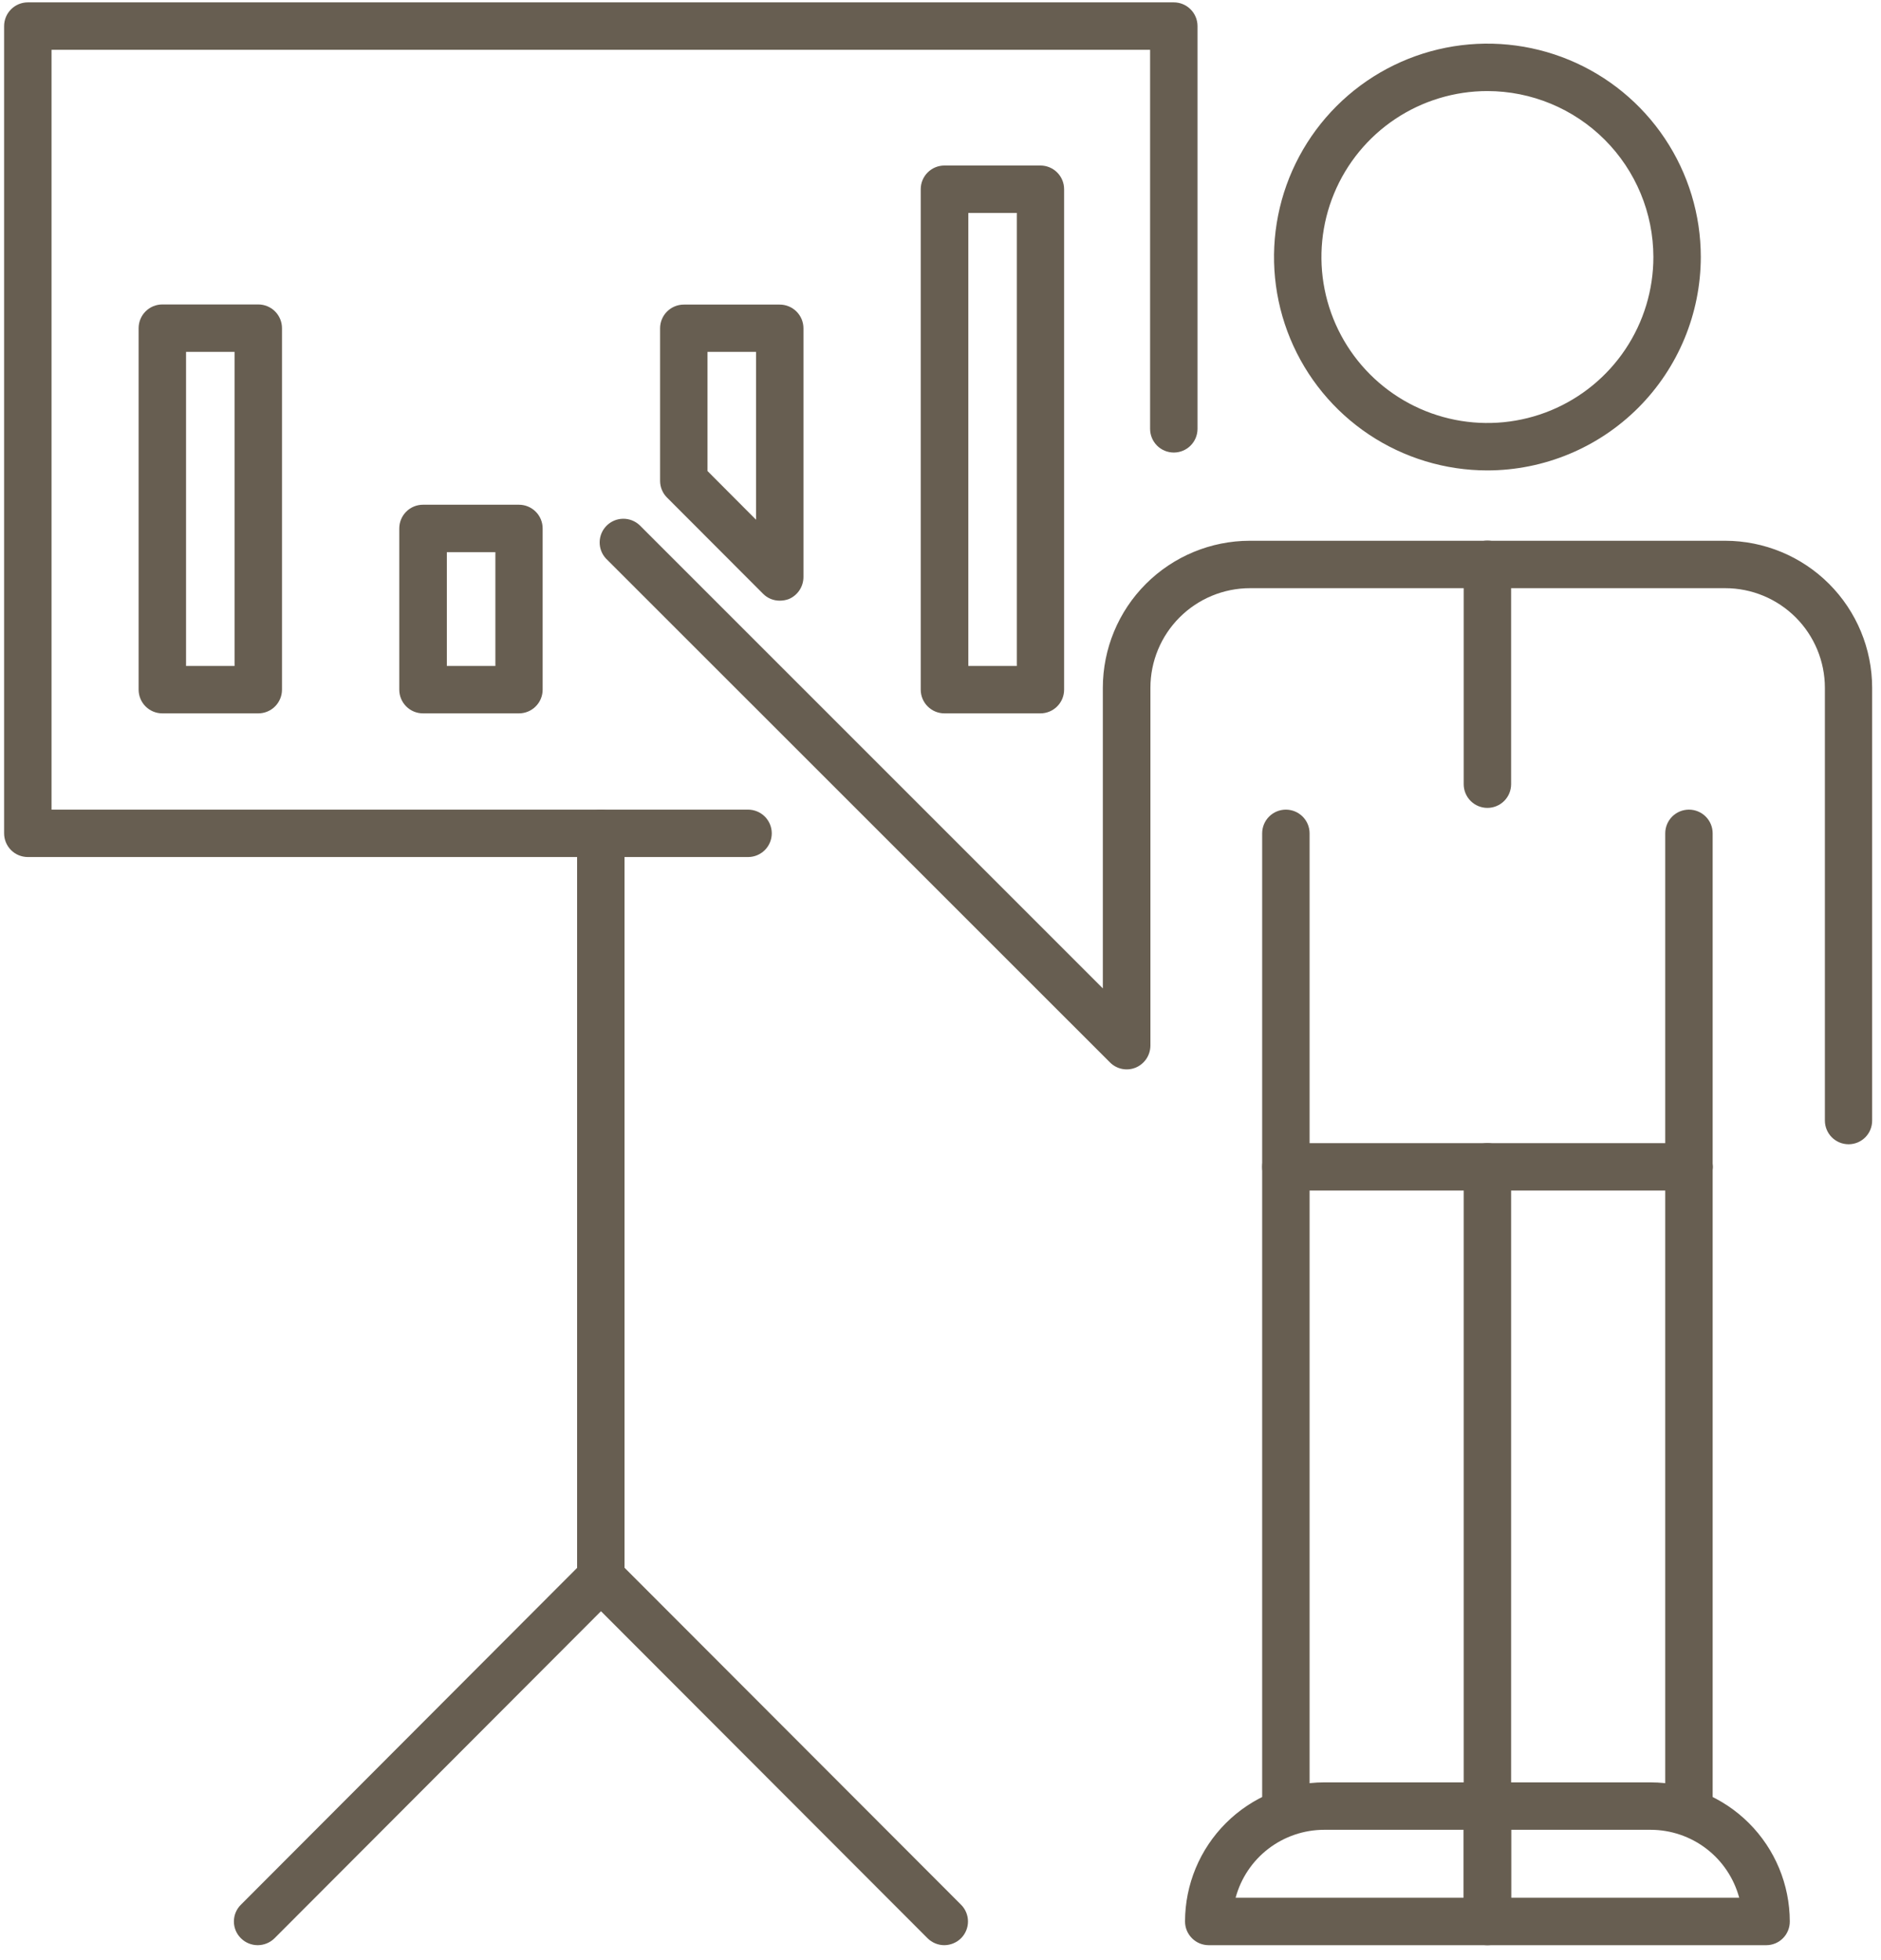 <svg width="119" height="124" viewBox="0 0 119 124" fill="none" xmlns="http://www.w3.org/2000/svg">
<path d="M16.34 45.131H10.27C9.872 45.131 9.49 44.973 9.209 44.691C8.928 44.41 8.77 44.029 8.77 43.631V20.761C8.77 20.363 8.928 19.981 9.209 19.7C9.49 19.419 9.872 19.261 10.27 19.261H16.34C16.737 19.261 17.119 19.419 17.4 19.7C17.681 19.981 17.84 20.363 17.84 20.761V43.631C17.84 44.029 17.681 44.41 17.4 44.691C17.119 44.973 16.737 45.131 16.34 45.131ZM11.77 42.131H14.839V22.261H11.77V42.131Z" fill="#675E51"/>
<path d="M32.83 45.131H26.76C26.362 45.131 25.98 44.973 25.699 44.691C25.418 44.41 25.26 44.029 25.26 43.631V33.431C25.26 33.033 25.418 32.651 25.699 32.37C25.98 32.089 26.362 31.931 26.76 31.931H32.83C33.228 31.931 33.609 32.089 33.89 32.37C34.172 32.651 34.33 33.033 34.33 33.431V43.631C34.33 44.029 34.172 44.41 33.89 44.691C33.609 44.973 33.228 45.131 32.83 45.131ZM28.27 42.131H31.34V34.931H28.27V42.131Z" fill="#675E51"/>
<path d="M65.82 45.131H59.749C59.352 45.131 58.97 44.973 58.689 44.691C58.407 44.41 58.249 44.029 58.249 43.631V11.971C58.249 11.573 58.407 11.191 58.689 10.91C58.97 10.629 59.352 10.471 59.749 10.471H65.82C66.217 10.471 66.599 10.629 66.88 10.91C67.162 11.191 67.32 11.573 67.32 11.971V43.631C67.32 44.029 67.162 44.41 66.88 44.691C66.599 44.973 66.217 45.131 65.82 45.131ZM61.26 42.131H64.329V13.471H61.26V42.131Z" fill="#675E51"/>
<path d="M49.33 38.001C49.133 38.002 48.937 37.964 48.755 37.888C48.573 37.812 48.408 37.701 48.27 37.56L42.2 31.48C41.918 31.2 41.76 30.818 41.76 30.421V20.77C41.76 20.373 41.918 19.991 42.199 19.71C42.48 19.428 42.862 19.27 43.26 19.27H49.33C49.728 19.27 50.109 19.428 50.39 19.71C50.672 19.991 50.83 20.373 50.83 20.77V36.511C50.828 36.808 50.739 37.098 50.574 37.346C50.409 37.593 50.174 37.786 49.9 37.901C49.717 37.968 49.524 38.001 49.33 38.001ZM44.76 29.8L47.83 32.88V22.261H44.76V29.8Z" fill="#675E51"/>
<path d="M81.35 115.851C80.952 115.851 80.57 115.693 80.289 115.411C80.008 115.13 79.85 114.749 79.85 114.351V52.721C79.85 52.323 80.008 51.941 80.289 51.66C80.57 51.379 80.952 51.221 81.35 51.221C81.747 51.221 82.129 51.379 82.41 51.66C82.692 51.941 82.85 52.323 82.85 52.721V114.351C82.85 114.749 82.692 115.13 82.41 115.411C82.129 115.693 81.747 115.851 81.35 115.851Z" fill="#675E51"/>
<path d="M94.1 115.85C93.702 115.85 93.32 115.692 93.039 115.411C92.758 115.13 92.6 114.748 92.6 114.35V73.82C92.6 73.422 92.758 73.041 93.039 72.76C93.32 72.478 93.702 72.32 94.1 72.32C94.497 72.32 94.879 72.478 95.16 72.76C95.442 73.041 95.6 73.422 95.6 73.82V114.35C95.6 114.748 95.442 115.13 95.16 115.411C94.879 115.692 94.497 115.85 94.1 115.85Z" fill="#675E51"/>
<path d="M106.85 115.85C106.452 115.85 106.07 115.692 105.789 115.411C105.508 115.13 105.35 114.748 105.35 114.35V73.82C105.35 73.422 105.508 73.041 105.789 72.76C106.07 72.478 106.452 72.32 106.85 72.32C107.247 72.32 107.629 72.478 107.91 72.76C108.192 73.041 108.35 73.422 108.35 73.82V114.35C108.35 114.748 108.192 115.13 107.91 115.411C107.629 115.692 107.247 115.85 106.85 115.85Z" fill="#675E51"/>
<path d="M106.85 75.321C106.452 75.321 106.07 75.163 105.789 74.881C105.508 74.6 105.35 74.219 105.35 73.821V52.721C105.35 52.323 105.508 51.941 105.789 51.66C106.07 51.379 106.452 51.221 106.85 51.221C107.247 51.221 107.629 51.379 107.91 51.66C108.192 51.941 108.35 52.323 108.35 52.721V73.821C108.35 74.219 108.192 74.6 107.91 74.881C107.629 75.163 107.247 75.321 106.85 75.321Z" fill="#675E51"/>
<path d="M94.1 29.761C91.43 29.761 88.82 28.969 86.599 27.486C84.379 26.002 82.649 23.894 81.627 21.427C80.606 18.96 80.338 16.246 80.859 13.627C81.38 11.008 82.666 8.603 84.554 6.715C86.442 4.827 88.847 3.541 91.466 3.02C94.085 2.499 96.799 2.767 99.266 3.788C101.733 4.81 103.841 6.54 105.324 8.761C106.808 10.981 107.6 13.591 107.6 16.261C107.594 19.84 106.17 23.27 103.64 25.801C101.109 28.331 97.678 29.756 94.1 29.761ZM94.1 5.761C92.023 5.761 89.993 6.377 88.266 7.53C86.539 8.684 85.194 10.324 84.399 12.243C83.604 14.161 83.396 16.272 83.801 18.309C84.207 20.346 85.207 22.217 86.675 23.685C88.143 25.154 90.014 26.154 92.051 26.559C94.088 26.964 96.199 26.756 98.118 25.962C100.036 25.167 101.676 23.821 102.83 22.094C103.984 20.367 104.6 18.337 104.6 16.261C104.596 13.477 103.489 10.808 101.521 8.84C99.552 6.871 96.883 5.764 94.1 5.761Z" fill="#675E51"/>
<path d="M116.95 72.391C116.552 72.391 116.17 72.233 115.889 71.952C115.608 71.67 115.45 71.289 115.45 70.891V43.511C115.448 41.841 114.784 40.239 113.603 39.058C112.421 37.877 110.82 37.212 109.15 37.211H79.08C77.409 37.212 75.808 37.877 74.627 39.058C73.445 40.239 72.781 41.841 72.78 43.511V66.151C72.778 66.448 72.689 66.739 72.524 66.986C72.358 67.233 72.124 67.426 71.85 67.541C71.576 67.654 71.275 67.683 70.984 67.624C70.694 67.565 70.428 67.421 70.22 67.211L38.34 35.341C38.075 35.057 37.93 34.681 37.937 34.292C37.944 33.903 38.102 33.532 38.376 33.258C38.651 32.983 39.022 32.825 39.411 32.819C39.799 32.812 40.175 32.956 40.46 33.221L69.77 62.531V43.511C69.772 41.045 70.752 38.681 72.496 36.937C74.24 35.194 76.604 34.213 79.07 34.211H109.14C111.605 34.213 113.97 35.194 115.713 36.937C117.457 38.681 118.437 41.045 118.44 43.511V70.891C118.441 71.088 118.403 71.282 118.329 71.464C118.255 71.646 118.145 71.812 118.007 71.951C117.868 72.09 117.704 72.201 117.522 72.277C117.341 72.352 117.146 72.391 116.95 72.391Z" fill="#675E51"/>
<path d="M106.85 75.32H81.35C80.952 75.32 80.57 75.162 80.289 74.881C80.008 74.6 79.85 74.218 79.85 73.82C79.85 73.422 80.008 73.041 80.289 72.76C80.57 72.478 80.952 72.32 81.35 72.32H106.85C107.247 72.32 107.629 72.478 107.91 72.76C108.192 73.041 108.35 73.422 108.35 73.82C108.35 74.218 108.192 74.6 107.91 74.881C107.629 75.162 107.247 75.32 106.85 75.32Z" fill="#675E51"/>
<path d="M94.1 51.111C93.702 51.111 93.32 50.953 93.039 50.672C92.758 50.391 92.6 50.009 92.6 49.611V35.701C92.6 35.303 92.758 34.922 93.039 34.641C93.32 34.359 93.702 34.201 94.1 34.201C94.497 34.201 94.879 34.359 95.16 34.641C95.442 34.922 95.6 35.303 95.6 35.701V49.611C95.6 50.009 95.442 50.391 95.16 50.672C94.879 50.953 94.497 51.111 94.1 51.111Z" fill="#675E51"/>
<path d="M94.1 123.061H76.47C76.072 123.061 75.69 122.903 75.409 122.621C75.128 122.34 74.97 121.959 74.97 121.561C74.973 119.228 75.901 116.992 77.551 115.342C79.201 113.692 81.437 112.764 83.77 112.761H94.1C94.498 112.761 94.879 112.919 95.16 113.2C95.442 113.481 95.6 113.863 95.6 114.261V121.561C95.6 121.959 95.442 122.34 95.16 122.621C94.879 122.903 94.498 123.061 94.1 123.061ZM78.17 120.061H92.6V115.761H83.77C82.493 115.763 81.254 116.185 80.241 116.962C79.229 117.739 78.501 118.828 78.17 120.061Z" fill="#675E51"/>
<path d="M111.74 123.061H94.1C93.702 123.061 93.32 122.903 93.039 122.621C92.758 122.34 92.6 121.959 92.6 121.561V114.261C92.6 113.863 92.758 113.481 93.039 113.2C93.32 112.919 93.702 112.761 94.1 112.761H104.43C106.762 112.764 108.999 113.692 110.648 115.342C112.298 116.992 113.226 119.228 113.23 121.561C113.231 121.757 113.194 121.952 113.119 122.134C113.045 122.316 112.936 122.482 112.797 122.621C112.659 122.761 112.494 122.871 112.312 122.947C112.131 123.022 111.936 123.061 111.74 123.061ZM95.6 120.061H110.03C109.698 118.828 108.97 117.739 107.958 116.962C106.946 116.185 105.706 115.763 104.43 115.761H95.6V120.061Z" fill="#675E51"/>
<path d="M47.33 54.22H1.76C1.362 54.22 0.98 54.062 0.699 53.781C0.418 53.5 0.26 53.118 0.26 52.72V1.65C0.26 1.253 0.418 0.871 0.699 0.59C0.98 0.308 1.362 0.15 1.76 0.15H74.26C74.658 0.15 75.039 0.308 75.32 0.59C75.602 0.871 75.76 1.253 75.76 1.65V27.13C75.76 27.528 75.602 27.91 75.32 28.191C75.039 28.472 74.658 28.63 74.26 28.63C73.862 28.63 73.48 28.472 73.199 28.191C72.918 27.91 72.76 27.528 72.76 27.13V3.15H3.26V51.22H47.32C47.517 51.22 47.712 51.258 47.894 51.333C48.076 51.407 48.242 51.517 48.382 51.656C48.522 51.795 48.633 51.96 48.709 52.142C48.785 52.324 48.824 52.518 48.825 52.715C48.825 52.912 48.787 53.108 48.712 53.29C48.638 53.472 48.528 53.638 48.389 53.778C48.25 53.917 48.085 54.028 47.903 54.104C47.722 54.18 47.527 54.22 47.33 54.22Z" fill="#675E51"/>
<path d="M16.3 123.061C15.902 123.059 15.521 122.901 15.24 122.621C15.1 122.482 14.988 122.317 14.912 122.135C14.836 121.953 14.797 121.758 14.797 121.561C14.797 121.364 14.836 121.168 14.912 120.986C14.988 120.804 15.1 120.639 15.24 120.501L36.51 99.191V52.721C36.51 52.323 36.668 51.941 36.949 51.66C37.23 51.379 37.612 51.221 38.01 51.221C38.408 51.221 38.789 51.379 39.071 51.66C39.352 51.941 39.51 52.323 39.51 52.721V99.821C39.509 100.218 39.351 100.6 39.07 100.881L17.36 122.631C17.076 122.906 16.696 123.06 16.3 123.061Z" fill="#675E51"/>
<path d="M59.74 123.061C59.342 123.06 58.961 122.901 58.68 122.621L36.96 100.871C36.812 100.734 36.694 100.568 36.612 100.384C36.53 100.2 36.486 100.001 36.483 99.8C36.479 99.599 36.516 99.398 36.592 99.212C36.667 99.025 36.779 98.855 36.922 98.713C37.064 98.57 37.234 98.458 37.421 98.383C37.607 98.307 37.807 98.27 38.009 98.274C38.21 98.277 38.409 98.321 38.593 98.403C38.777 98.485 38.943 98.603 39.08 98.751L60.8 120.501C61.081 120.782 61.239 121.163 61.239 121.561C61.239 121.958 61.081 122.34 60.8 122.621C60.517 122.9 60.137 123.058 59.74 123.061Z" fill="#675E51"/>
</svg>
